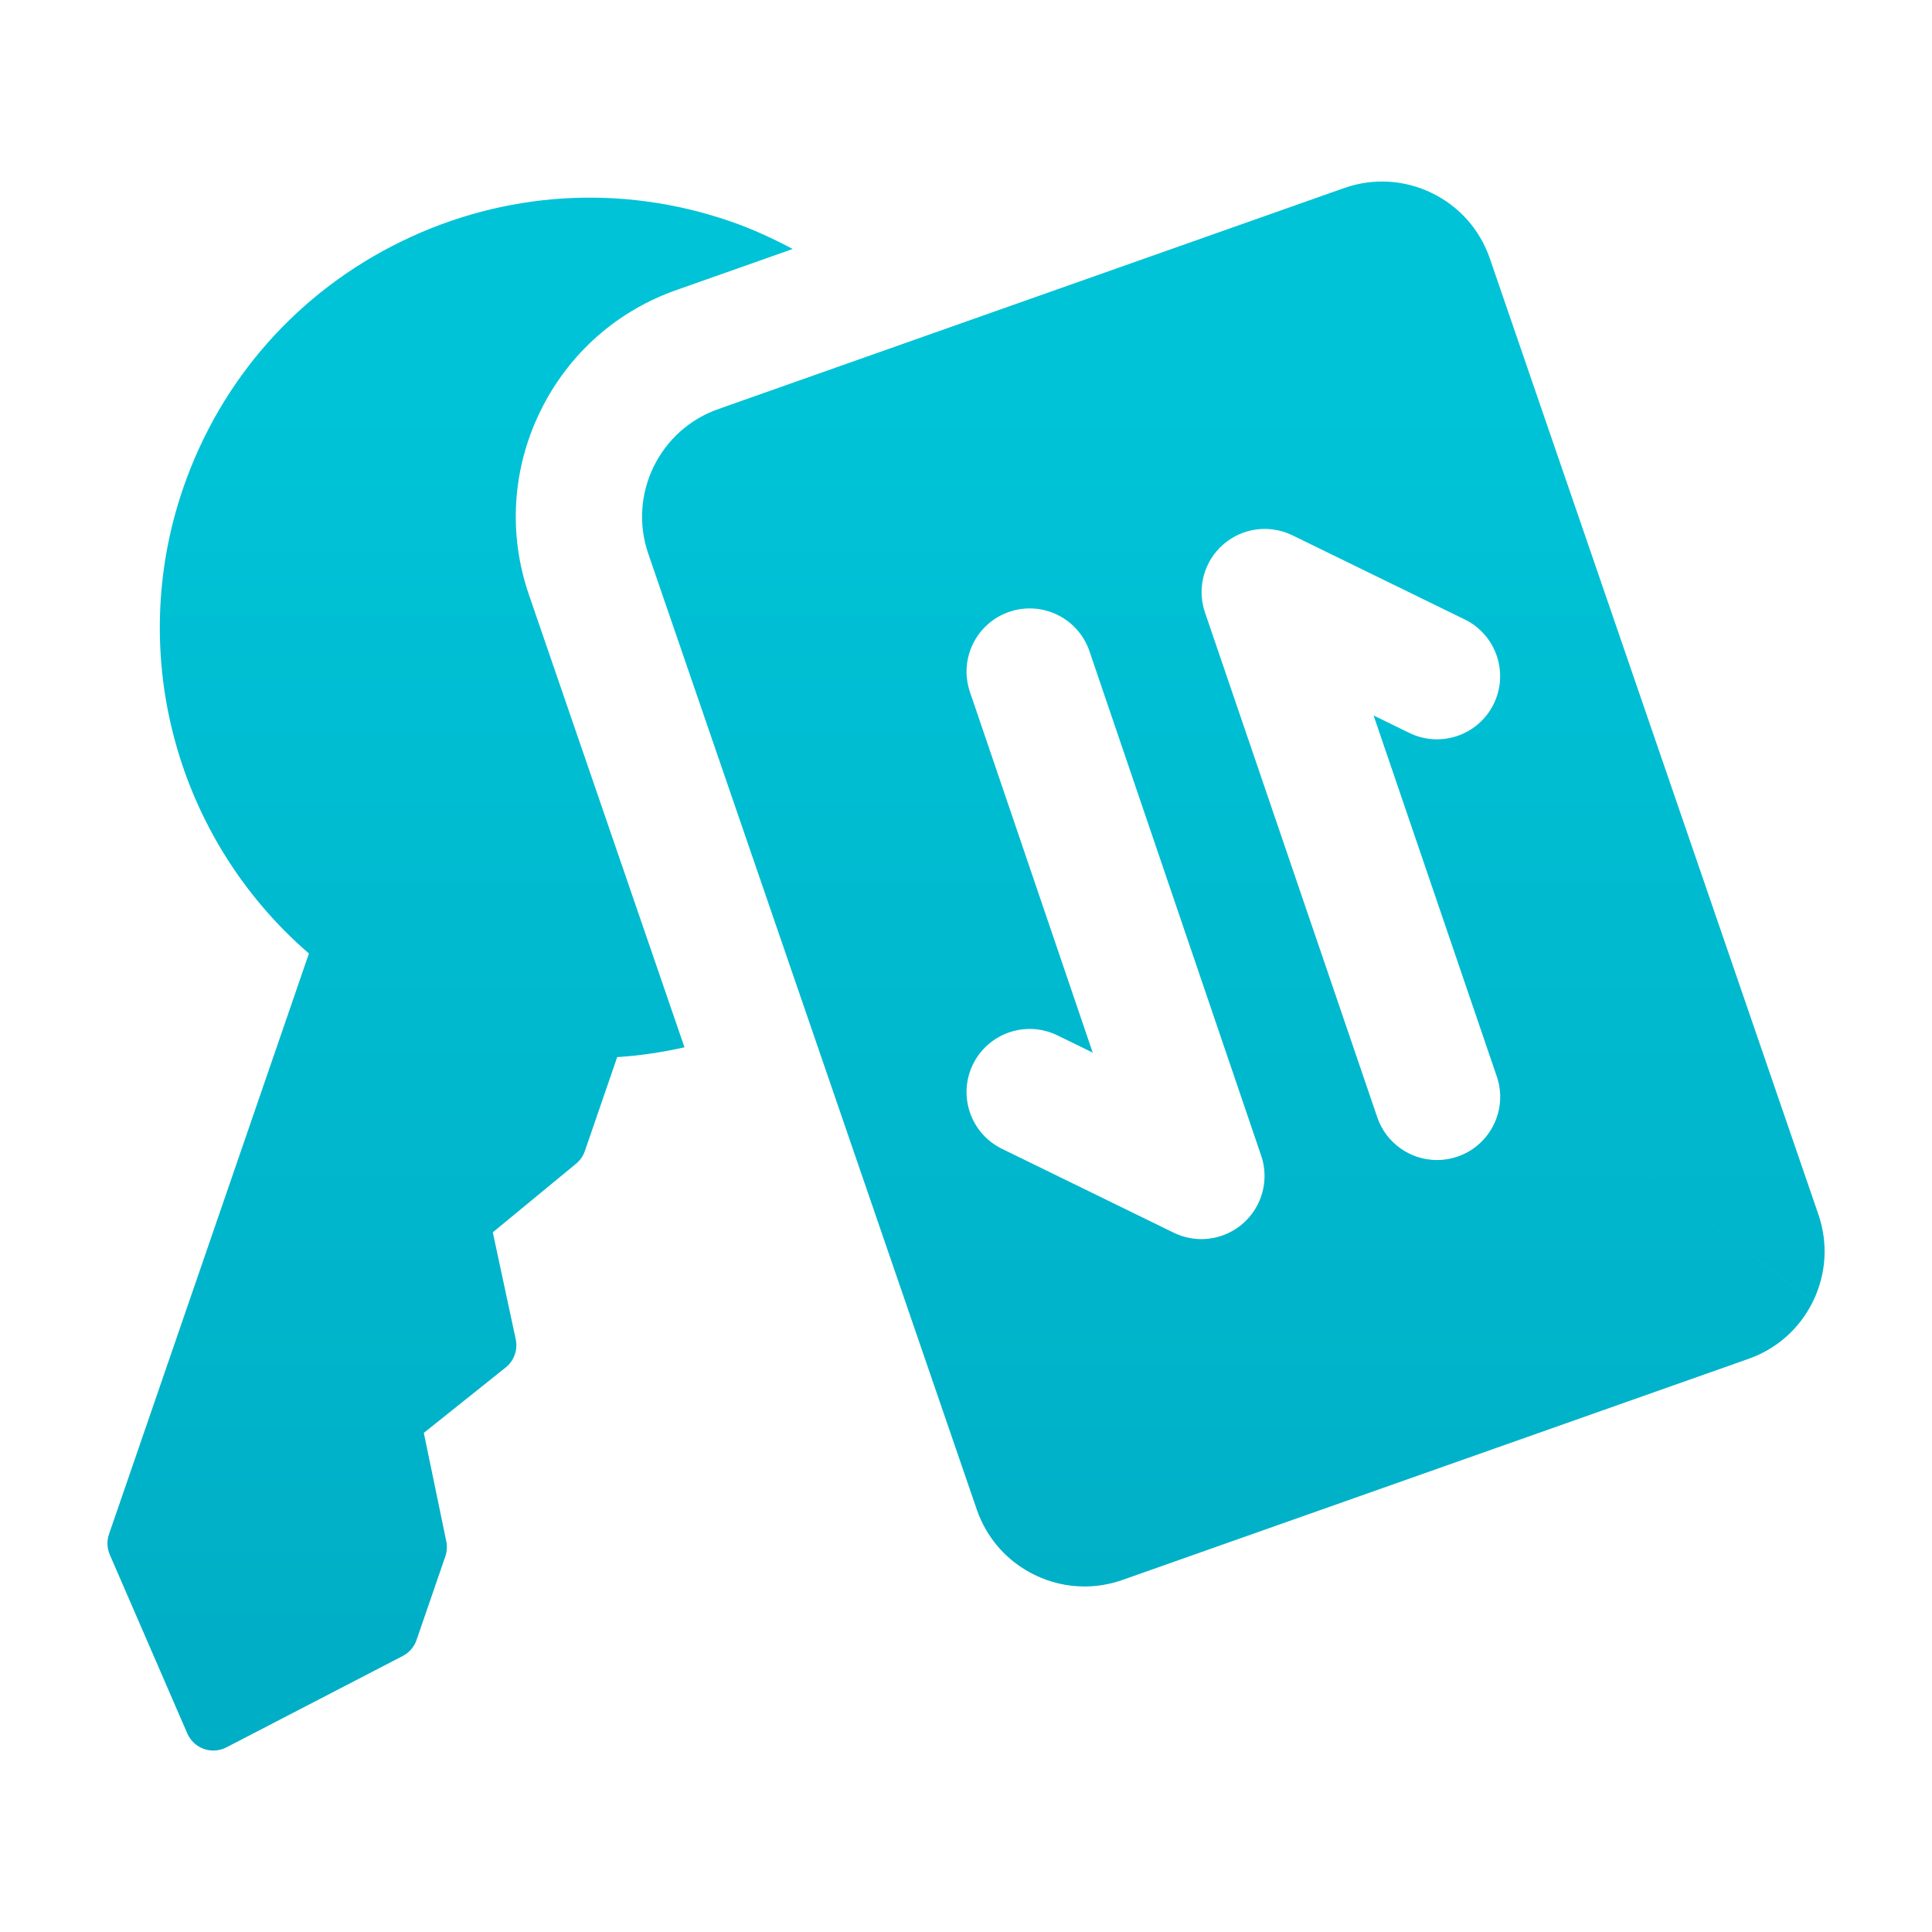 <?xml version="1.0" encoding="UTF-8"?><svg id="Grafik" xmlns="http://www.w3.org/2000/svg" xmlns:xlink="http://www.w3.org/1999/xlink" viewBox="0 0 61.2 61.2"><defs><linearGradient id="Verlauf" x1="30.6" y1="12.559" x2="30.6" y2="71.88" gradientUnits="userSpaceOnUse"><stop offset="0" stop-color="#00c3d7"/><stop offset="1" stop-color="#00a5be"/></linearGradient></defs><path d="M21.68,33.176c-.695.157-1.405.264-2.129.31l-1.024,2.974c-.054.157-.15.296-.278.402l-2.639,2.174.727,3.389c.071.333-.052.679-.318.892l-2.594,2.072.712,3.436c.033.158.022.323-.03.476l-.913,2.65c-.075.219-.232.4-.437.506l-5.585,2.894c-.129.067-.271.101-.414.101-.102,0-.204-.017-.301-.052-.235-.083-.425-.261-.524-.49l-2.455-5.662c-.09-.206-.099-.438-.025-.651l6.333-18.393c-4.199-3.626-5.8-9.467-3.983-14.744,1.186-3.443,3.641-6.218,6.913-7.813,3.273-1.596,6.971-1.822,10.414-.637.691.238,1.347.54,1.98.877l-3.631,1.282c-1.921.66-3.471,2.031-4.364,3.859-.893,1.828-1.021,3.893-.36,5.813l4.928,14.337ZM39.587,27.73,57.429,41.225c-.423.867-1.159,1.517-2.071,1.83l-19.827,7.002c-.385.132-.782.198-1.177.198-.542,0-1.081-.123-1.582-.368-.867-.423-1.517-1.159-1.831-2.071l-10.406-30.277c-.647-1.883.358-3.942,2.242-4.589l19.827-7.002c.912-.313,1.892-.253,2.759.17.867.423,1.517,1.159,1.831,2.071l10.406,30.277c.314.912.253,1.892-.17,2.759ZM39.95,36.607l-5.439-15.978c-.356-1.046-1.493-1.605-2.538-1.249-1.045.356-1.604,1.492-1.249,2.538l3.89,11.426-1.119-.547c-.992-.484-2.19-.073-2.675.919-.484.992-.073,2.19.919,2.675l5.44,2.657c.279.136.579.203.877.203.478,0,.95-.171,1.323-.5.606-.534.832-1.38.571-2.145ZM43.51,22.663l1.132.553c.992.485,2.19.073,2.675-.919.484-.992.073-2.19-.919-2.675l-5.458-2.665c-.726-.354-1.594-.237-2.2.297-.606.534-.831,1.381-.57,2.146l5.458,15.993c.284.831,1.061,1.354,1.893,1.354.214,0,.432-.035.646-.108,1.045-.357,1.604-1.493,1.247-2.539l-3.903-11.437Z" style="fill:url(#Verlauf); stroke-width:0px;"/></svg>